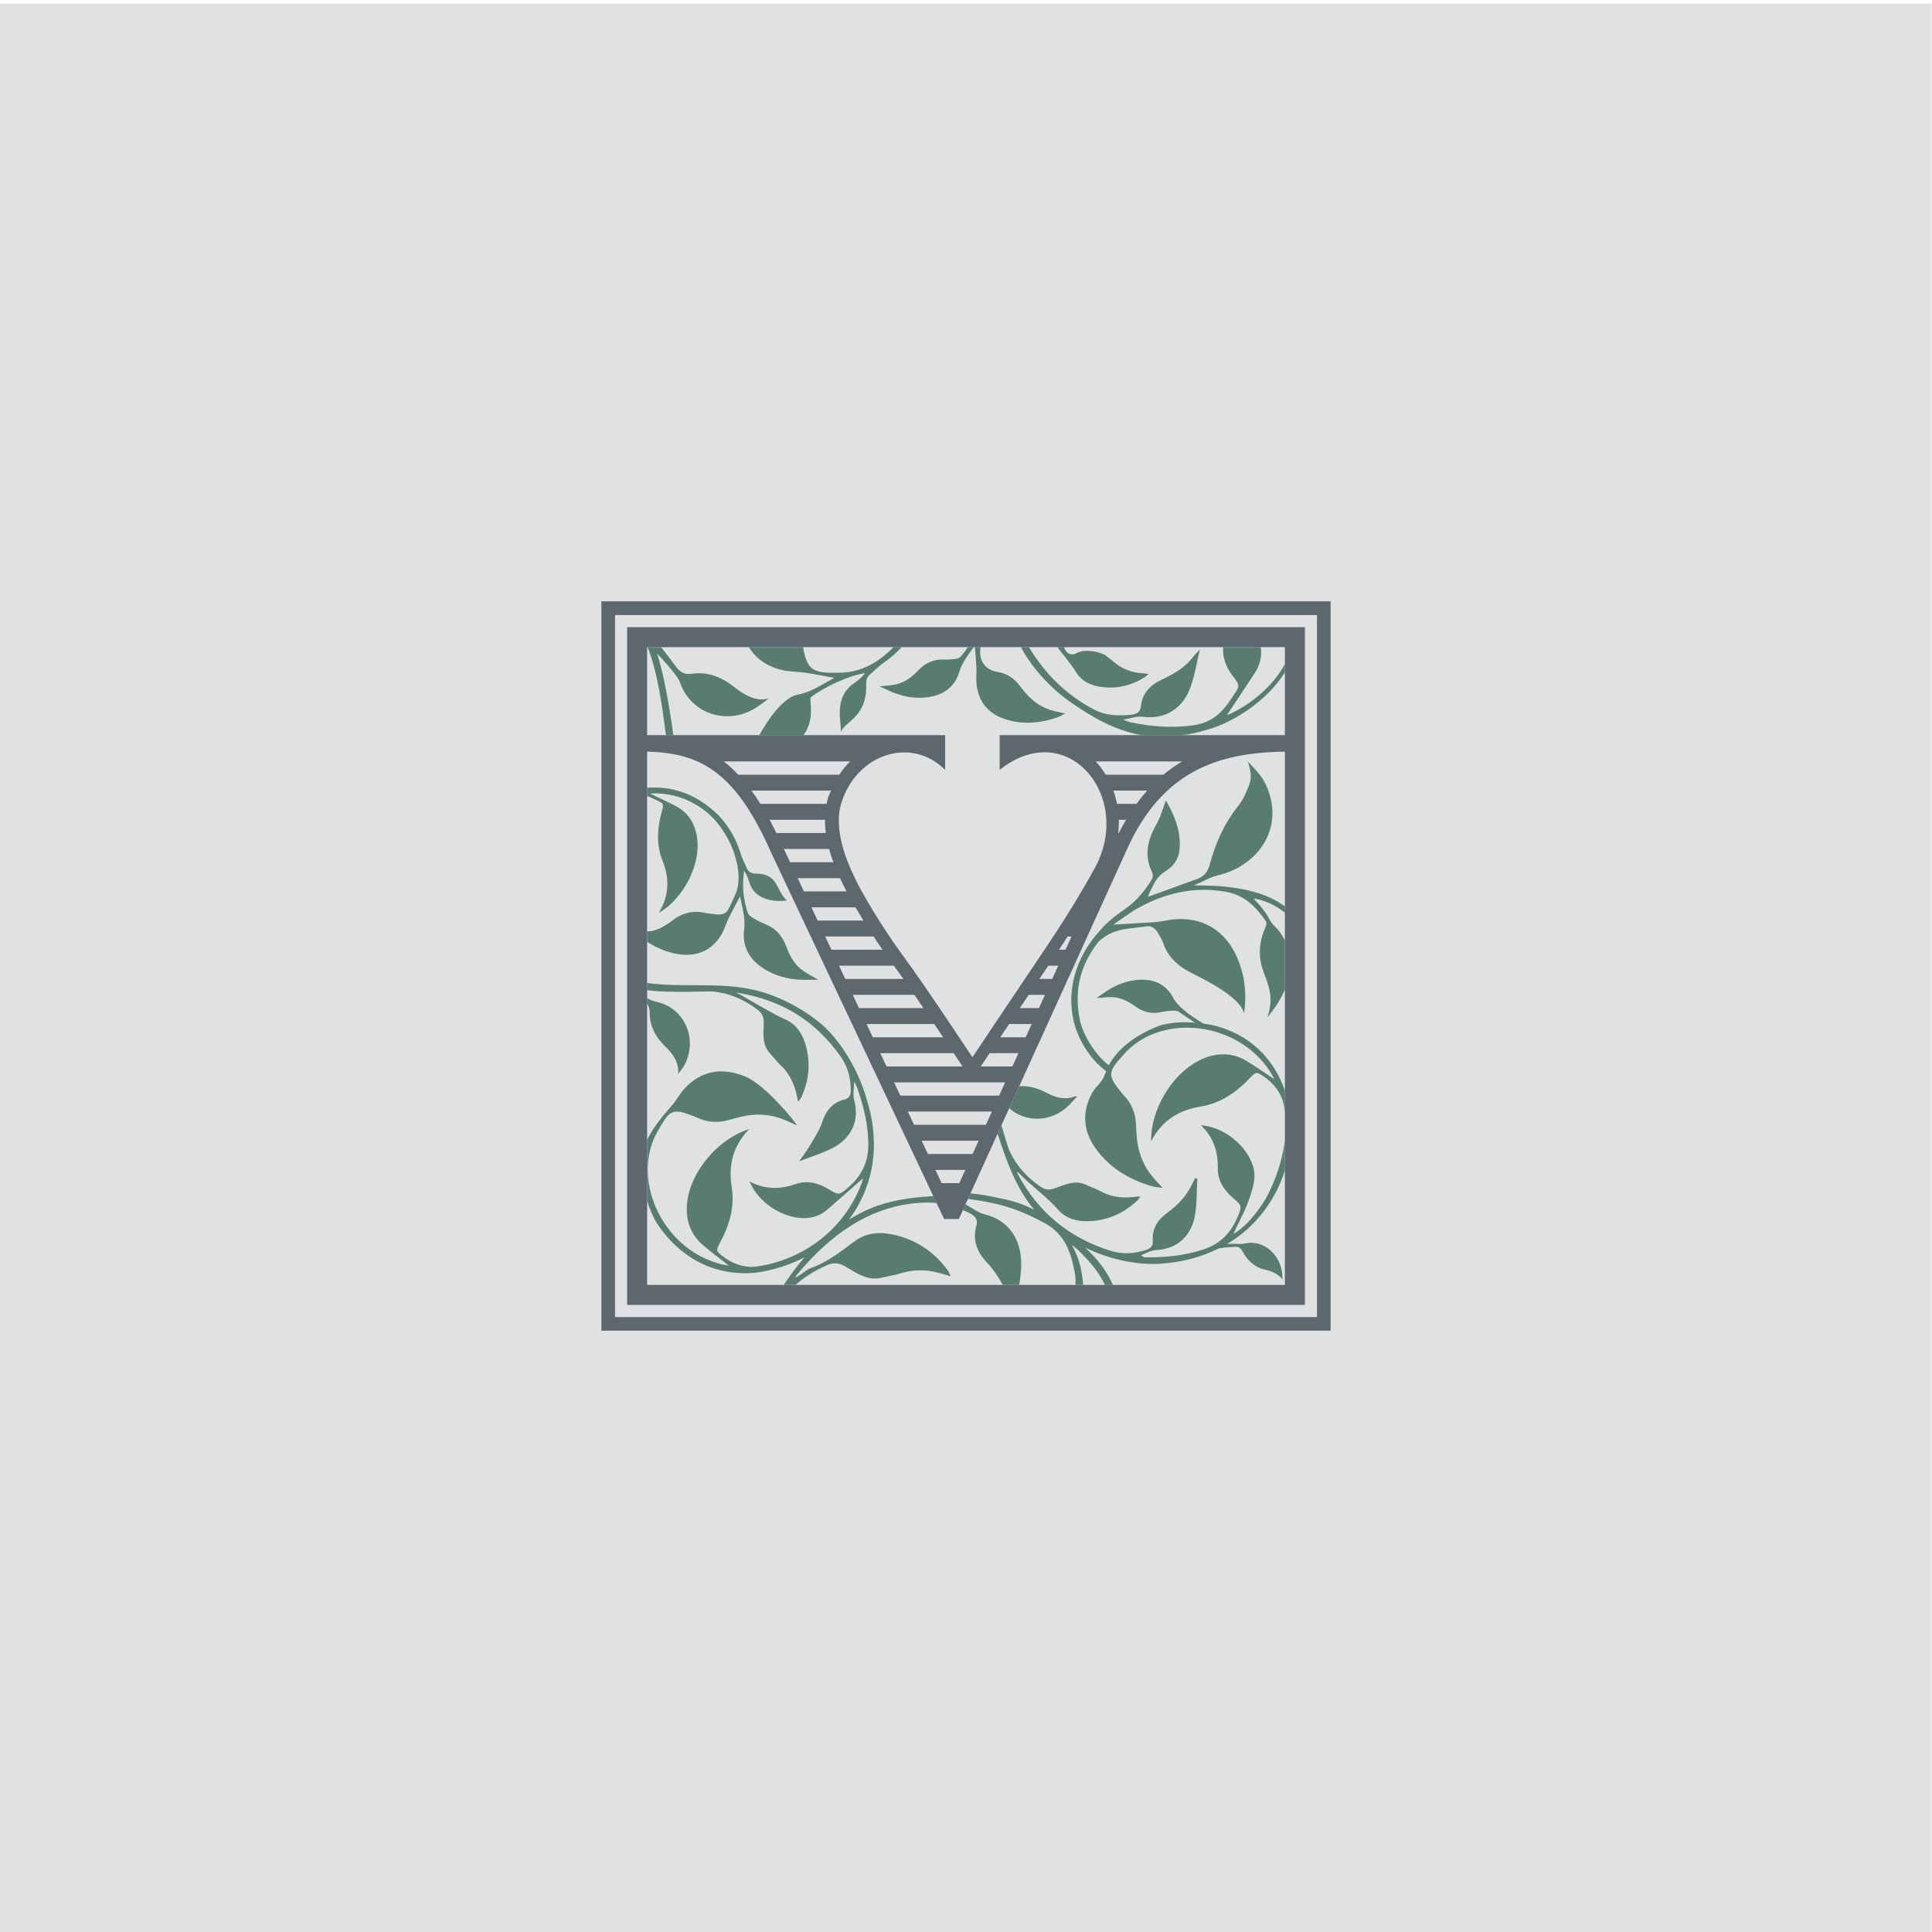 <?xml version="1.0" encoding="UTF-8" standalone="no"?>
<!DOCTYPE svg PUBLIC "-//W3C//DTD SVG 1.1//EN" "http://www.w3.org/Graphics/SVG/1.1/DTD/svg11.dtd">
<svg width="100%" height="100%" viewBox="0 0 304 304" version="1.1" xmlns="http://www.w3.org/2000/svg" xmlns:xlink="http://www.w3.org/1999/xlink" xml:space="preserve" xmlns:serif="http://www.serif.com/" style="fill-rule:evenodd;clip-rule:evenodd;stroke-linejoin:round;stroke-miterlimit:1.414;">
    <g transform="matrix(1,0,0,1,-164.69,-164.697)">
        <g transform="matrix(2,0,0,-2,-1265.47,3105.99)">
            <rect x="715.079" y="1318.39" width="151.977" height="151.97" style="fill:rgb(93,104,110);fill-opacity:0.196;"/>
        </g>
        <g transform="matrix(1,0,0,1,0.025,39.047)">
            <g transform="matrix(2,0,0,2,-1265.47,-2550.11)">
                <path d="M818.681,1441.5L763.454,1441.5L763.454,1386.27L818.681,1386.27L818.681,1441.5ZM762.381,1442.57L819.754,1442.57L819.754,1385.19L762.381,1385.19L762.381,1442.57Z" style="fill:rgb(93,104,110);fill-rule:nonzero;"/>
            </g>
            <g transform="matrix(2,0,0,2,278.118,256.168)">
                <path d="M0,8.314C0.254,7.898 0.386,7.414 0.602,6.974C0.877,6.414 1.18,5.868 1.497,5.265C1.674,6.172 1.933,6.978 1.818,7.886C1.647,9.244 2.263,10.288 3.445,11.003C4.32,11.531 5.267,11.779 6.275,11.822C6.706,11.841 7.139,11.819 7.645,11.815C7.198,11.557 6.83,11.372 6.494,11.143C5.808,10.675 5.419,9.985 5.142,9.226C4.846,8.414 4.343,7.804 3.525,7.469C3.207,7.339 2.895,7.186 2.599,7.011C2.414,6.902 2.175,6.762 2.114,6.583C1.744,5.51 1.647,4.4 1.815,3.256C1.939,3.42 2.025,3.598 2.098,3.781C2.205,4.05 2.264,4.345 2.41,4.592C3.195,5.931 5.178,5.584 5.178,5.584C4.286,4.801 4.569,3.469 2.699,3.469C2.371,3.469 2.146,3.318 2.018,3.021C1.851,2.633 1.649,2.256 1.528,1.855C1.207,0.787 0.669,-0.153 -0.117,-1.034C-0.714,-1.61 -2.605,-3.527 -5.813,-3.279L-5.813,-2.631C-5.566,-2.543 -5.317,-2.422 -5.018,-2.28C-4.525,-2.045 -4.489,-2 -4.644,-1.46C-5.021,-0.14 -5.115,1.168 -4.594,2.476C-4.038,3.872 -4.078,5.231 -4.901,6.565C-2.844,5.396 -1.274,2.309 -2.038,-0.041C-2.295,-0.833 -2.8,-1.437 -3.53,-1.827C-4.169,-2.167 -4.834,-2.46 -5.583,-2.82C-5.366,-2.831 -5.241,-2.844 -5.117,-2.841C-3.736,-2.808 -2.485,-2.373 -1.379,-1.56C0.715,-0.02 1.951,3.321 1.121,5.119C0.395,6.693 0.567,6.847 -1.119,6.586C-1.158,6.581 -1.198,6.577 -1.237,6.568C-2.023,6.369 -2.759,6.508 -3.459,6.899C-3.678,7.022 -4.811,8.057 -5.813,8.012L-5.813,8.841C-4.352,9.798 -1.497,10.765 0,8.314" style="fill:rgb(88,124,111);fill-rule:nonzero;"/>
            </g>
            <g transform="matrix(2,0,0,2,269.469,286.905)">
                <path d="M0,1.769C0.587,2.333 1.024,2.988 0.951,3.864C0.95,3.875 1.341,3.386 1.477,3.114C2.52,1.034 1.408,-1.388 -0.823,-1.827C-1.082,-1.878 -1.294,-1.978 -1.489,-2.106L-1.489,-1.653C-1.362,-1.465 -1.283,-1.252 -1.287,-1.009C-1.306,0.133 -0.795,1.004 0,1.769" style="fill:rgb(88,124,111);fill-rule:nonzero;"/>
            </g>
            <g transform="matrix(2,0,0,2,352.519,293.112)">
                <path d="M0,-14.08C0.475,-14.255 1.332,-14.74 1.821,-14.848C4.85,-15.52 7.02,-18.283 5.868,-21.502C5.497,-22.539 5.091,-22.909 4.259,-23.804C4.666,-22.439 4.46,-22.23 4.028,-21.212C3.923,-20.966 3.702,-20.589 3.534,-20.381C2.417,-18.997 1.7,-17.417 1.25,-15.711C1.105,-15.161 0.819,-14.784 0.288,-14.59C-1.008,-14.119 -2.302,-13.647 -3.598,-13.175C-3.516,-13.538 -3.33,-13.782 -3.207,-14.055C-2.979,-14.556 -2.651,-14.936 -2.174,-15.229C-1.551,-15.612 -1.178,-16.218 -1.122,-16.942C-1.012,-18.353 -1.528,-19.598 -2.202,-20.752C-2.442,-20.128 -2.603,-19.483 -2.92,-18.926C-3.627,-17.685 -3.953,-16.449 -3.278,-15.089C-3.208,-14.95 -3.215,-14.704 -3.294,-14.572C-3.847,-13.649 -4.498,-12.851 -5.421,-12.212C-6.465,-11.491 -7.042,-10.956 -7.451,-10.441C-8.952,-8.803 -9.986,-6.418 -9.537,-3.792C-9.242,-2.069 -8.165,-0.377 -6.893,0.548C-6.932,0.651 -6.992,0.74 -7.023,0.847C-7.18,1.39 -7.724,1.744 -7.993,2.236C-8.94,3.962 -8.637,5.572 -7.414,7.033C-6.321,8.337 -4.894,9.138 -3.272,9.602C-3.044,9.668 -2.799,9.675 -2.458,9.724C-2.746,9.411 -2.963,9.185 -3.167,8.949C-3.965,8.028 -4.392,6.952 -4.488,5.741C-4.512,5.436 -4.537,5.13 -4.546,4.825C-4.573,3.9 -4.871,3.09 -5.533,2.428C-5.565,2.396 -5.592,2.358 -5.621,2.323C-6.876,0.807 -6.78,0.615 -5.432,-0.862C-3.481,-2.998 -0.163,-3.402 2.6,-2.238C4.06,-1.623 5.231,-0.643 6.08,0.705C6.156,0.826 6.217,0.958 6.334,1.178C5.536,0.65 4.853,0.165 4.137,-0.267C3.319,-0.759 2.422,-0.902 1.486,-0.688C-1.292,-0.054 -3.421,3.326 -3.362,6.055C-2.528,4.451 -1.206,3.607 0.506,3.333C2.108,3.075 3.349,2.209 4.433,1.053C4.876,0.581 4.942,0.589 5.466,0.939C6.206,1.433 6.727,2.07 7.008,2.889C7.078,3.171 7.125,3.453 7.162,3.734L7.162,2.596L7.162,2.07C6.311,-0.405 4.4,-2.425 1.378,-3.099C1.176,-3.138 0.976,-3.163 0.776,-3.191C-0.472,-3.897 -1.357,-4.691 -1.619,-5.209C-2.15,-6.258 -3.09,-6.705 -4.275,-6.647C-5.153,-6.603 -5.946,-6.325 -6.685,-5.871C-7,-5.677 -7.298,-5.454 -7.657,-5.207C-7.214,-5.238 -6.864,-5.284 -6.514,-5.282C-5.801,-5.279 -5.192,-4.974 -4.63,-4.566C-4.006,-4.114 -3.329,-3.923 -2.552,-4.111C-2.318,-4.166 -2.079,-4.197 -1.838,-4.206C-1.648,-4.214 -1.354,-4.252 -1.204,-4.139C-1.067,-4.037 -0.278,-3.531 0.093,-3.269C-0.792,-3.343 -1.658,-3.31 -2.501,-3.098C-2.607,-3.072 -5.521,-2.139 -6.69,0.081C-7.889,-0.846 -8.792,-2.497 -8.989,-3.567C-9.431,-5.962 -8.9,-7.826 -7.511,-9.634C-7.229,-9.897 -6.907,-10.131 -6.477,-10.329C-5.642,-10.714 -4.663,-10.696 -3.749,-10.849C-3.319,-10.92 -3.024,-10.679 -2.82,-10.328C-2.664,-10.059 -2.496,-9.788 -2.396,-9.497C-1.988,-8.312 -1.105,-7.631 -0.024,-7.1C3.801,-5.223 3.837,-4.239 3.951,-4.028C4.179,-5.609 3.996,-7.133 3.316,-8.586C2.27,-10.821 0.208,-11.783 -2.208,-11.308C-2.704,-11.21 -3.009,-11.183 -3.518,-11.152C-4.44,-11.097 -5.363,-11.044 -6.331,-10.987C-5.71,-11.408 -5.096,-11.894 -4.422,-12.271C-2.224,-13.502 0.126,-14.028 2.63,-13.547C4.008,-13.282 4.936,-12.347 5.681,-11.22C5.742,-11.128 5.699,-10.927 5.644,-10.804C5.149,-9.701 5.029,-8.579 5.434,-7.421C5.485,-7.274 5.528,-7.123 5.586,-6.98C6.011,-5.945 6.236,-4.894 5.773,-3.697C6.387,-4.402 6.837,-5.13 7.162,-5.86L7.162,-9.322L7.162,-9.759C6.952,-10.153 6.695,-10.538 6.322,-10.9C5.804,-11.402 6.05,-11.637 4.688,-13.048C5.778,-12.874 6.565,-12.394 7.162,-11.928L7.162,-12.083L7.162,-12.425C6.042,-13.214 4.693,-13.768 2.178,-14.002C1.572,-14.058 0,-14.08 0,-14.08" style="fill:rgb(88,124,111);fill-rule:nonzero;"/>
            </g>
            <g transform="matrix(2,0,0,2,329.019,312.45)">
                <path d="M0,2.821C1.515,3.645 2.036,4.95 2.354,6.58C2.434,6.982 2.461,7.221 2.436,7.689L3.04,7.689C2.934,6.53 2.751,5.616 2.139,4.525C2.213,4.591 2.676,4.967 2.773,5.066C3.499,5.819 4.229,6.566 4.75,7.689L5.383,7.689C4.821,6.428 4.032,5.538 3.201,4.756C4.925,5.599 7.065,6.126 8.947,6.031C10.785,5.939 12.373,5.492 13.73,4.809C13.787,4.803 13.876,4.796 13.907,4.79C14.253,4.722 14.614,4.725 14.968,4.698C15.24,4.676 15.441,4.785 15.568,5.03C15.951,5.766 16.559,6.318 17.337,6.486C18.408,6.717 18.714,7.263 18.714,7.263C18.78,5.649 17.615,4.405 16.293,4.374C16.051,4.368 15.809,4.434 15.565,4.46C15.401,4.477 15.234,4.482 15.064,4.454C15.064,4.454 14.644,4.459 14.37,4.466C16.68,3.096 18.185,0.978 18.912,-1.318L18.912,-3.692C18.601,-1.074 17.357,0.992 17.357,0.992C16.728,1.958 16.091,2.835 15.131,3.517C15.038,3.584 14.935,3.637 14.866,3.679C15.354,2.529 15.88,1.807 16.331,0.221C16.502,-0.386 16.598,-0.962 16.425,-1.575C15.951,-3.258 14.111,-4.75 12.306,-4.868C13.297,-3.929 13.658,-2.789 13.636,-1.475C13.619,-0.512 14.124,0.24 14.836,0.852C15.527,1.447 15.549,1.467 15.205,2.311C14.688,3.577 13.826,4.472 12.487,4.907C11,5.389 9.479,5.544 7.931,5.516C7.829,5.514 7.728,5.474 7.596,5.356C7.979,5.216 8.358,4.969 8.748,4.952C10.58,4.87 11.582,3.688 11.837,2.223C12.002,1.275 11.966,0.292 12.021,-0.677C11.962,-0.687 11.904,-0.698 11.846,-0.707C11.771,-0.555 11.695,-0.404 11.622,-0.25C11.173,0.681 10.492,1.416 9.663,2.015C8.892,2.573 8.438,3.275 8.52,4.261C8.553,4.659 8.288,4.844 7.966,4.946C7.073,5.227 6.153,5.297 5.259,5.023C1.956,4.016 -0.512,1.978 -2.128,-1.078C-2.141,-1.102 -2.136,-1.134 -2.146,-1.231C-2.031,-1.118 -1.953,-1.043 -1.875,-0.967C-1.688,-0.785 -1.5,-0.599 -1.312,-0.431C-0.164,0.59 0.35,0.972 1.081,1.787C1.678,2.451 2.485,2.693 3.357,2.679C4.87,2.656 6.175,2.1 7.281,1.075C7.377,0.985 7.443,0.864 7.55,0.721C7.214,0.753 6.916,0.795 6.617,0.806C5.824,0.837 5.073,0.691 4.368,0.302C4.022,0.112 3.639,-0.01 3.281,-0.18C2.401,-0.599 1.605,-0.19 0.812,0.09C0.378,0.242 0.054,0.216 -0.332,-0.05C-1.385,-0.777 -2.219,-1.686 -2.75,-2.846C-2.91,-3.196 -3.163,-4.133 -3.283,-4.507C-3.322,-4.627 -3.358,-4.74 -3.395,-4.853L-3.502,-4.617L-3.692,-4.2C-2.995,-2.113 -2.318,-0.04 -0.809,1.778C-2.259,1.035 -3.313,0.931 -4.313,0.711C-4.792,0.605 -5.307,0.543 -5.825,0.489L-5.949,0.762L-6.021,0.92C-5.523,0.991 -5,1.074 -4.932,1.086C-3.051,1.406 -1.683,1.906 0,2.821" style="fill:rgb(88,124,111);fill-rule:nonzero;"/>
            </g>
            <g transform="matrix(2,0,0,2,332.842,299.2)">
                <path d="M0,0.189C0.216,-0.026 0.417,-0.255 0.627,-0.48C0.587,-0.514 0.559,-0.55 0.547,-0.545C-0.261,-0.202 -1.02,-0.412 -1.74,-0.793C-2.443,-1.166 -3.155,-1.37 -3.902,-1.317L-4.69,0.417C-3.392,1.559 -1.361,1.543 0,0.189" style="fill:rgb(88,124,111);fill-rule:nonzero;"/>
            </g>
            <g transform="matrix(2,0,0,2,297.638,282.55)">
                <path d="M0,21.179C0.893,21.693 1.756,22.364 2.922,22.064C3.396,21.943 3.89,21.884 4.354,21.735C5.301,21.432 6.246,21.429 7.197,21.646C7.557,21.728 7.907,21.847 8.306,21.961C8.211,21.766 8.161,21.606 8.066,21.478C6.977,20 5.532,19.039 3.708,18.667C2.655,18.451 1.621,18.557 0.738,19.213C-0.345,20.019 -1.395,20.856 -2.695,21.317C-2.989,21.42 -3.237,21.655 -3.506,21.828C-3.619,21.902 -3.732,21.974 -3.899,22.081C-3.863,21.968 -3.861,21.929 -3.84,21.904C-1.143,18.622 2.192,16.225 6.42,16.16C6.678,16.157 6.94,16.175 7.202,16.204L6.942,15.654C5.784,15.714 4.634,15.858 3.6,16.105C2.682,16.325 1.633,16.686 0.29,17.512C0.347,17.436 0.408,17.366 0.463,17.287C3.327,13.178 2.009,9.075 1.67,7.928C1.115,6.045 0.096,4.169 -1.242,2.719C-1.946,1.956 -3.338,0.861 -5.36,0.011C-8.865,-1.461 -12.101,-0.641 -15.574,-1.11L-15.574,-0.545C-14.494,-0.416 -13.45,-0.412 -12.043,-0.421C-11.65,-0.424 -10.681,-0.476 -10.299,-0.433C-9.031,-0.292 -7.907,0.216 -6.887,0.99C-6.514,1.272 -6.388,1.573 -6.397,2.032C-6.414,2.872 -6.554,3.757 -5.881,4.461C-5.607,4.748 -5.372,5.075 -5.083,5.343C-4.494,5.892 -4.12,6.56 -3.901,7.322C-3.818,7.61 -3.765,7.907 -3.69,8.236C-3.588,8.089 -3.493,7.989 -3.438,7.869C-2.811,6.497 -2.69,5.084 -3.141,3.641C-3.401,2.807 -3.883,2.117 -4.7,1.757C-5.702,1.317 -8.01,-0.069 -8.24,-0.189C-8.337,-0.24 -8.433,-0.291 -8.576,-0.366C-4.899,0.227 -2.309,1.891 -0.32,4.713C0.219,5.478 0.44,6.373 0.452,7.31C0.457,7.647 0.364,7.956 -0.024,8.049C-0.987,8.28 -1.512,8.931 -1.801,9.837C-2.111,10.812 -3.5,12.8 -3.621,12.918C-2.718,12.565 -1.772,12.291 -0.923,11.837C0.388,11.137 1.198,9.817 0.703,8.05C0.598,7.675 0.713,7.038 0.727,6.63C0.727,6.63 0.936,7.082 0.969,7.178C1.479,8.641 1.822,10.052 1.829,11.616C1.835,13.024 1.253,14.122 0.212,15.009C-0.481,15.6 -0.508,15.585 -1.288,15.115C-2.092,14.629 -2.964,14.385 -3.874,14.702C-5.115,15.134 -6.311,15.148 -7.513,14.499C-6.836,16.177 -4.844,17.458 -3.097,17.383C-2.461,17.356 -1.898,17.143 -1.42,16.732C-0.471,15.913 0.467,15.082 1.406,14.259C1.388,14.338 1.375,14.454 1.335,14.562C-0.464,19.4 -4.87,21.039 -7.312,21.226C-8.178,21.215 -8.945,20.919 -9.646,20.37C-10.142,19.983 -10.171,19.923 -9.86,19.354C-9.103,17.963 -8.667,16.514 -8.923,14.911C-9.197,13.2 -8.809,11.679 -7.545,10.386C-10.157,11.183 -12.703,14.262 -12.436,17.099C-12.346,18.055 -11.93,18.863 -11.207,19.485C-10.574,20.031 -9.899,20.528 -9.147,21.121C-9.394,21.078 -9.538,21.062 -9.676,21.028C-11.222,20.642 -12.52,19.836 -13.56,18.642C-15.529,16.381 -16.183,13.104 -14.763,10.582C-13.782,8.84 -13.629,8.689 -11.798,9.408C-11.755,9.424 -11.71,9.438 -11.67,9.458C-10.834,9.88 -9.971,9.909 -9.084,9.646C-8.792,9.559 -8.494,9.488 -8.196,9.415C-7.016,9.127 -5.861,9.197 -4.736,9.666C-4.448,9.786 -4.166,9.923 -3.778,10.098C-3.932,9.788 -6.303,6.862 -7.884,6.232C-9.654,5.527 -11.279,5.741 -12.621,7.181C-13.004,7.591 -13.265,8.112 -13.637,8.536C-14.638,9.681 -15.225,10.473 -15.574,11.243L-15.574,16.032C-15.395,16.605 -15.161,17.169 -14.848,17.732C-14.26,18.624 -11.947,21.992 -7.297,21.702C-7.297,21.702 -5.351,21.592 -3.189,20.466C-3.787,21.158 -4.326,21.886 -4.826,22.64L-3.896,22.64C-3.174,21.996 -2.341,21.486 -1.417,21.085C-0.886,20.856 -0.487,20.898 0,21.179" style="fill:rgb(88,124,111);fill-rule:nonzero;"/>
            </g>
            <g transform="matrix(2,0,0,2,319.448,326.294)">
                <path d="M0,-4.805C-0.318,-4.879 -0.899,-5.252 -1.431,-5.573L-1.497,-5.426L-1.637,-5.117C-1.445,-5.035 -1.251,-4.955 -1.071,-4.86C-0.707,-4.665 -0.431,-4.384 -0.567,-3.917C-0.906,-2.758 -0.526,-1.816 0.271,-0.974C0.771,-0.447 1.164,0.143 1.496,0.768L2.798,0.768C2.874,0.27 2.939,-0.228 2.952,-0.728C2.998,-2.534 2.197,-4.289 0,-4.805" style="fill:rgb(88,124,111);fill-rule:nonzero;"/>
            </g>
            <g transform="matrix(2,0,0,2,337.588,227.928)">
                <path d="M0,2.876C1.296,3.1 2.5,2.834 3.611,2.132C3.707,2.072 3.783,1.978 3.898,1.873C3.605,1.846 3.344,1.834 3.086,1.795C2.404,1.694 1.785,1.448 1.245,1.001C0.98,0.782 0.799,0.63 0.521,0.427C0.373,0.318 0.094,0.242 -0.059,0.193C-0.059,0.193 -1.046,-0.125 -1.76,0.245C-2.502,0.63 -2.754,-0.224 -2.754,-0.224L-3.236,-0.224L-3.27,-0.224C-2.888,0.267 -2.126,1.209 -1.802,1.744C-1.399,2.41 -0.749,2.747 0,2.876" style="fill:rgb(88,124,111);fill-rule:nonzero;"/>
            </g>
            <g transform="matrix(2,0,0,2,332.952,232.791)">
                <path d="M0,1.612C1.724,2.828 3.639,3.943 5.71,4.267L8.801,4.267C9.436,4.207 10.168,4.047 11.075,3.771C12.588,3.312 15.41,1.801 16.945,-0.679L16.945,-1.328C15.834,0.776 13.7,2.103 12.697,2.566C12.586,2.618 12.468,2.654 12.387,2.684C13.126,1.57 13.875,0.456 14.607,-0.667C14.976,-1.233 15.122,-1.861 15.062,-2.54C15.058,-2.578 15.042,-2.617 15.036,-2.655L12.09,-2.655C12.021,-1.782 12.357,-0.995 12.914,-0.298C13.522,0.464 13.298,0.519 12.77,1.339C11.977,2.57 11.139,3.314 9.647,3.506C7.991,3.719 6.432,3.595 4.811,3.259C4.704,3.237 4.219,3.06 4.219,3.06C4.649,2.987 5.301,2.755 5.713,2.814C7.653,3.09 8.938,2.044 9.495,0.551C9.855,-0.415 10.012,-1.458 10.26,-2.467C10.26,-2.467 9.884,-2.102 9.776,-1.955C9.122,-1.062 8.242,-0.566 7.254,-0.098C6.334,0.336 5.718,0.986 5.61,2.042C5.566,2.466 5.252,2.609 4.894,2.652C3.901,2.771 2.852,2.731 1.964,2.27C-0.222,1.136 -1.943,-0.563 -3.189,-2.655L-3.808,-2.655C-3.759,-2.557 -3.717,-2.459 -3.663,-2.362C-2.472,-0.337 -0.907,0.971 0,1.612" style="fill:rgb(88,124,111);fill-rule:nonzero;"/>
            </g>
            <g transform="matrix(2,0,0,2,314.78,233.727)">
                <path d="M0,-2.186C-0.252,-2.15 -0.507,-2.136 -0.761,-2.15C-1.604,-2.195 -2.271,-1.868 -2.833,-1.279C-3.339,-0.749 -3.913,-0.315 -4.653,-0.176C-5.017,-0.107 -5.389,-0.087 -5.855,-0.034C-5.436,0.153 -5.083,0.328 -4.718,0.469C-3.864,0.799 -2.987,0.937 -2.067,0.815C-0.824,0.65 0.067,0.005 0.418,-1.186C0.638,-1.933 1.098,-2.489 1.547,-3.123L1.087,-3.123C0.92,-2.861 0.733,-2.611 0.519,-2.377C0.384,-2.231 0.199,-2.214 0,-2.186" style="fill:rgb(88,124,111);fill-rule:nonzero;"/>
            </g>
            <g transform="matrix(2,0,0,2,318.33,233.763)">
                <path d="M0,-0.188C0.184,1.35 1.114,2.241 2.566,2.617C3.862,2.953 5.142,2.812 6.393,2.367C6.568,2.305 6.729,2.197 6.97,2.073C6.642,2.003 6.4,1.959 6.161,1.901C5.229,1.676 4.463,1.183 3.848,0.452C3.693,0.268 3.537,0.083 3.392,-0.108C2.951,-0.688 2.39,-1.07 1.664,-1.191C1.662,-1.191 0.045,-1.342 0.309,-3.141L-0.128,-3.141C-0.086,-2.576 -0.038,-2.046 -0.014,-1.521C0.006,-1.077 -0.052,-0.626 0,-0.188" style="fill:rgb(88,124,111);fill-rule:nonzero;"/>
            </g>
            <g transform="matrix(2,0,0,2,287.82,237.704)">
                <path d="M0,-3.302C0.574,-3.173 1.178,-3.189 1.763,-3.102C2.508,-2.992 3.248,-2.845 4.059,-2.701C3.081,-2.164 2.248,-1.571 1.161,-1.368C0.004,-1.152 -1.255,0.729 -1.832,1.81L1.64,1.81C2.62,0.466 2.029,-1.034 2.224,-1.18C3.323,-2 5.109,-2.847 6.487,-3.075C6.345,-2.872 6.172,-2.707 5.988,-2.556C5.717,-2.334 5.402,-2.155 5.168,-1.899C4.195,-0.837 4.548,0.545 4.588,1.485L4.588,1.574C4.833,0.74 6.568,0.46 6.568,-1.98C6.568,-2.376 6.538,-2.671 6.833,-2.928C7.217,-3.262 7.577,-3.633 7.994,-3.92C8.499,-4.267 8.942,-4.674 9.359,-5.112L8.716,-5.112C7.558,-3.925 6.192,-3.127 4.496,-3.098C2.449,-3.063 1.934,-3.202 1.602,-5.112L-2.662,-5.112C-2.103,-4.213 -1.24,-3.58 0,-3.302" style="fill:rgb(88,124,111);fill-rule:nonzero;"/>
            </g>
            <g transform="matrix(2,0,0,2,270.609,227.48)">
                <path d="M0,6.922C-0.269,4.88 -0.755,2.079 -1.272,0.512C-1.281,0.485 0.328,2.177 0.526,2.767C1.382,5.301 4.37,6.224 6.627,4.685C6.923,4.483 7.205,4.261 7.496,4.047C7.457,3.999 6.562,4.55 4.835,3.17C3.823,2.361 2.732,1.9 1.405,2.099C0.904,2.174 0.527,1.966 0.212,1.536C-0.164,1.023 -0.563,0.511 -0.958,0L-2.023,0C-1.188,2.08 -0.849,4.92 -0.577,6.922L0,6.922Z" style="fill:rgb(88,124,111);fill-rule:nonzero;"/>
            </g>
            <g transform="matrix(2,0,0,2,366.842,325.172)">
                <path d="M0,-47.519L0,-41.924L-8.144,-41.924L-9.657,-41.924L-11.235,-41.924L-22.442,-41.924L-22.442,-39.19C-17.016,-43.509 -11.709,-36.863 -15.113,-31.193C-15.113,-31.193 -16.397,-28.779 -18.798,-25.214C-21.199,-21.648 -24.585,-16.58 -24.585,-16.58C-24.585,-16.58 -28.245,-22.126 -29.997,-24.503C-31.75,-26.88 -33.386,-29.678 -33.872,-30.768C-34.099,-31.277 -35.62,-34.192 -34.908,-36.544C-33.727,-40.441 -29.411,-41.873 -26.729,-39.19L-26.729,-41.924L-37.871,-41.924L-41.343,-41.924L-48.117,-41.924L-48.694,-41.924L-50.176,-41.924L-50.176,-48.846L0,-48.846L0,-47.519ZM-12.49,-35.266C-12.687,-34.932 -12.88,-34.591 -13.065,-34.222L-13.109,-34.222C-13.073,-34.571 -13.057,-34.919 -13.067,-35.266L-12.49,-35.266ZM-14.1,-38.813C-14.331,-39.194 -14.592,-39.543 -14.881,-39.856L-8.083,-39.856C-8.587,-39.555 -9.081,-39.213 -9.559,-38.813L-14.1,-38.813ZM-10.836,-37.561C-11.123,-37.238 -11.402,-36.891 -11.673,-36.518L-13.208,-36.518C-13.278,-36.872 -13.373,-37.221 -13.496,-37.561L-10.836,-37.561ZM-17.777,-25.04C-17.536,-25.4 -17.305,-25.75 -17.089,-26.083L-16.786,-26.083L-17.26,-25.04L-17.777,-25.04ZM-43.011,-38.813C-43.378,-39.197 -43.752,-39.554 -44.148,-39.856L-34.211,-39.856C-34.523,-39.541 -34.803,-39.194 -35.054,-38.813L-43.011,-38.813ZM-41.264,-36.518C-41.494,-36.887 -41.729,-37.235 -41.968,-37.561L-35.708,-37.561C-35.793,-37.351 -35.897,-37.153 -35.964,-36.931C-36.005,-36.795 -36.019,-36.655 -36.048,-36.518L-41.264,-36.518ZM-36.185,-35.266C-36.185,-34.912 -36.164,-34.563 -36.117,-34.222L-40.008,-34.222C-40.184,-34.586 -40.362,-34.932 -40.541,-35.266L-36.185,-35.266ZM-38.926,-31.926L-39.418,-32.97L-35.86,-32.97C-35.757,-32.592 -35.642,-32.246 -35.522,-31.926L-38.926,-31.926ZM-37.842,-29.631L-38.248,-30.491L-38.334,-30.674L-34.997,-30.674C-34.981,-30.642 -34.96,-30.595 -34.947,-30.565L-34.882,-30.428C-34.791,-30.223 -34.648,-29.942 -34.484,-29.631L-37.842,-29.631ZM-36.758,-27.335L-37.25,-28.378L-33.784,-28.378C-33.591,-28.049 -33.38,-27.699 -33.155,-27.335L-36.758,-27.335ZM-35.674,-25.04L-36.167,-26.083L-32.359,-26.083C-32.132,-25.737 -31.898,-25.389 -31.657,-25.04L-35.674,-25.04ZM-34.59,-22.744L-35.083,-23.787L-30.763,-23.787C-30.538,-23.479 -30.288,-23.128 -30.018,-22.744L-34.59,-22.744ZM-33.507,-20.449L-34,-21.492L-29.148,-21.492C-28.913,-21.148 -28.673,-20.8 -28.435,-20.449L-33.507,-20.449ZM-32.423,-18.153L-32.916,-19.196L-27.587,-19.196C-27.34,-18.83 -27.106,-18.481 -26.887,-18.153L-32.423,-18.153ZM-31.339,-15.857L-31.832,-16.901L-26.051,-16.901C-25.728,-16.414 -25.522,-16.103 -25.514,-16.091L-25.36,-15.857L-31.339,-15.857ZM-29.172,-11.267L-29.665,-12.31L-23.051,-12.31L-23.314,-11.73L-23.421,-11.496L-23.525,-11.267L-29.172,-11.267ZM-25.139,-7.719L-25.613,-6.676L-27.004,-6.676L-27.497,-7.719L-25.139,-7.719ZM-28.088,-8.972L-28.581,-10.015L-24.095,-10.015L-24.569,-8.972L-28.088,-8.972ZM-22.007,-14.605L-22.481,-13.561L-30.255,-13.561L-30.748,-14.605L-22.007,-14.605ZM-20.962,-16.901L-21.437,-15.857L-23.928,-15.857L-23.776,-16.085C-23.775,-16.086 -23.571,-16.392 -23.23,-16.901L-20.962,-16.901ZM-19.918,-19.196L-20.393,-18.153L-22.393,-18.153C-22.176,-18.477 -21.943,-18.825 -21.694,-19.196L-19.918,-19.196ZM-19.316,-22.744C-19.079,-23.097 -18.845,-23.445 -18.615,-23.787L-17.83,-23.787L-18.305,-22.744L-19.316,-22.744ZM-18.874,-21.492L-19.349,-20.449L-20.855,-20.449C-20.626,-20.79 -20.392,-21.14 -20.156,-21.492L-18.874,-21.492ZM0,-28.455L0,1.329L-0.257,1.329L-0.352,1.329L-13.622,1.329L-14.254,1.329L-15.965,1.329L-16.569,1.329L-20.899,1.329L-22.202,1.329L-38.499,1.329L-39.428,1.329L-50.176,1.329L-50.176,-5.279L-50.176,-10.067L-50.176,-20.786L-50.176,-21.239L-50.176,-21.854L-50.176,-22.422L-50.176,-25.661L-50.176,-26.49L-50.176,-37.133L-50.176,-37.781L-50.176,-40.625C-45.808,-40.526 -43.154,-38.868 -40.396,-32.636L-39.134,-29.961L-38.486,-28.589L-27.66,-5.657L-27.4,-5.106L-26.81,-3.856L-25.653,-3.856L-25.334,-4.557L-25.194,-4.865L-25.128,-5.012L-25.057,-5.168L-24.932,-5.441L-24.861,-5.599L-24.736,-5.872L-22.711,-10.324L-22.604,-10.561L-22.414,-10.978L-22.307,-11.214L-21.69,-12.569L-20.902,-14.303L-12.479,-32.822C-9.7,-39.102 -5.258,-40.558 0,-40.625L0,-28.455ZM-51.75,2.902L1.573,2.902L1.573,-50.421L-51.75,-50.421L-51.75,2.902Z" style="fill:rgb(93,104,110);fill-rule:nonzero;"/>
            </g>
        </g>
    </g>
</svg>
